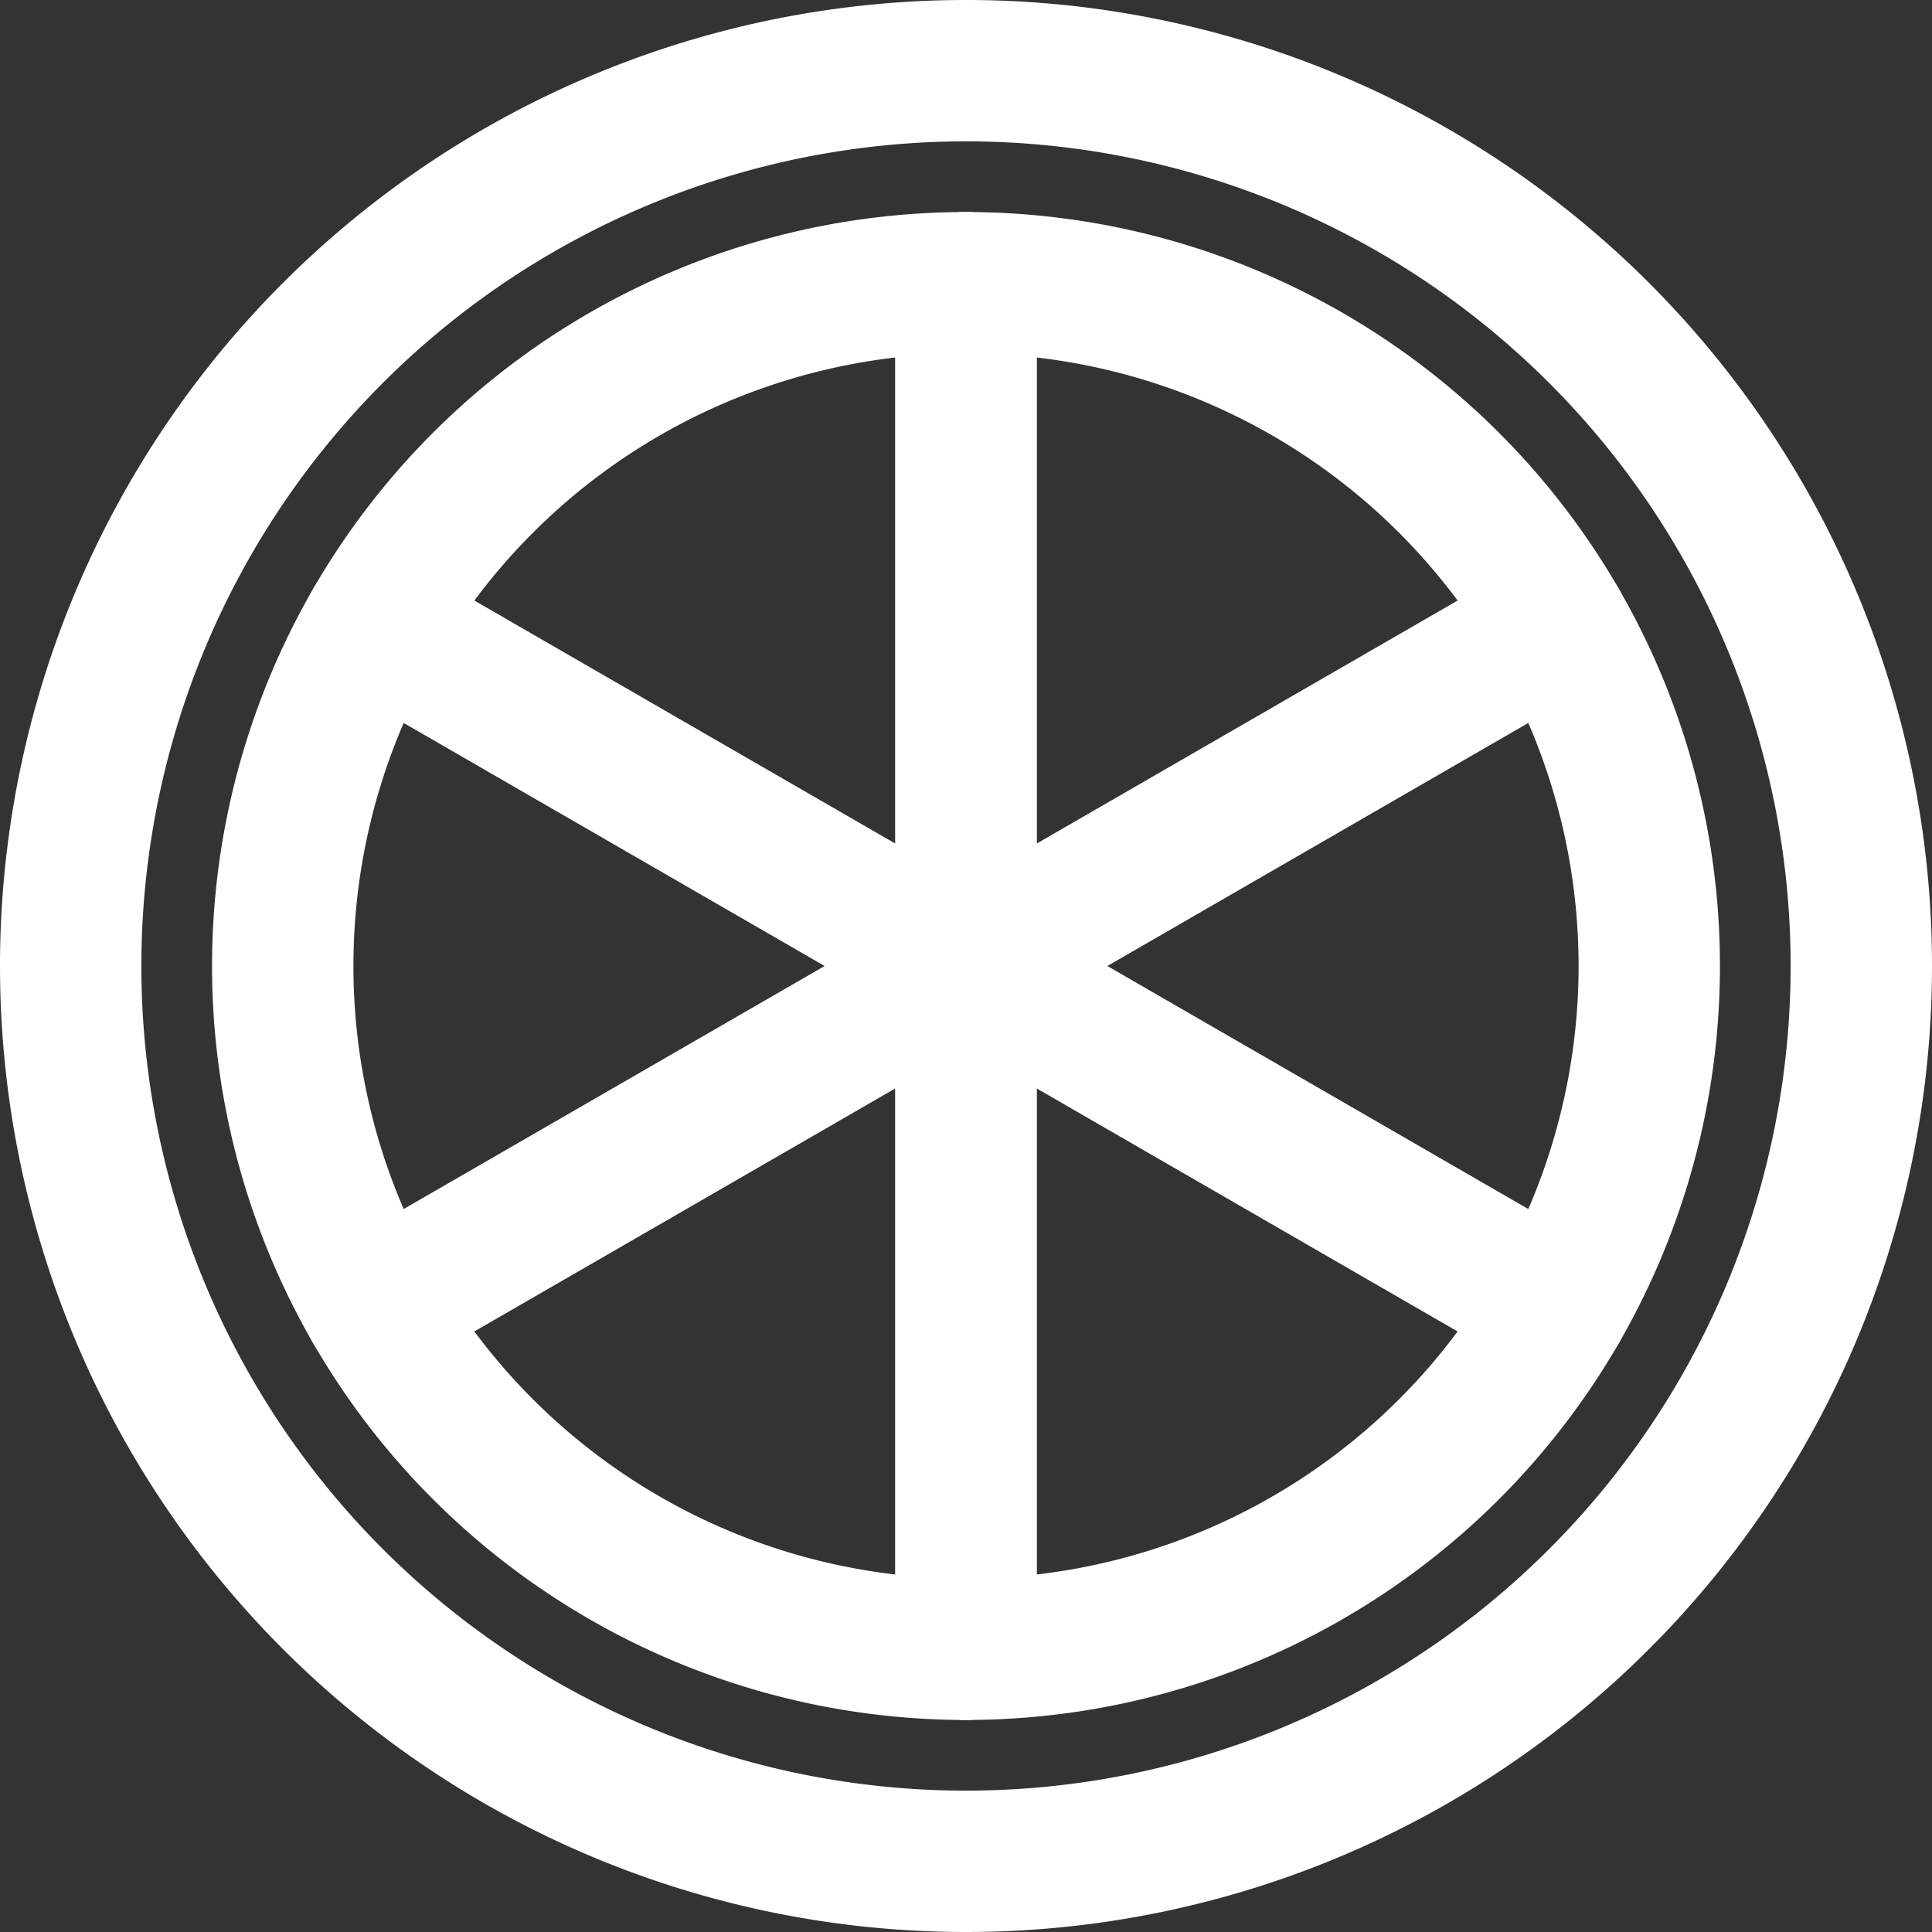 <?xml version="1.0" encoding="UTF-8"?>
<svg xmlns="http://www.w3.org/2000/svg" width="41" height="41" viewBox="0 0 41 41">
  <rect x="0" y="0" width="41" height="41" fill="#333333" stroke="none"/>
  <g id="Grupo_84" data-name="Grupo 84" transform="translate(-7904.705 -3890.075)">
    <path id="Oval_34" data-name="Oval 34" d="M7925.205,3925.075a14.5,14.5,0,1,0-14.5-14.5A14.5,14.5,0,0,0,7925.205,3925.075Z" fill="none" stroke="#fff" stroke-linecap="round" stroke-linejoin="round" stroke-width="3"></path>
    <line id="Línea_22" data-name="Línea 22" y2="29" transform="translate(7925.205 3896.075)" fill="none" stroke="#fff" stroke-linecap="round" stroke-linejoin="round" stroke-width="3"></line>
    <line id="Línea_23" data-name="Línea 23" y2="29" transform="translate(7925.205 3896.075)" fill="none" stroke="#fff" stroke-linecap="round" stroke-linejoin="round" stroke-width="3"></line>
    <line id="Línea_24" data-name="Línea 24" x2="25.115" y2="14.5" transform="translate(7912.647 3903.325)" fill="none" stroke="#fff" stroke-linecap="round" stroke-linejoin="round" stroke-width="3"></line>
    <line id="Línea_25" data-name="Línea 25" y1="14.5" x2="25.115" transform="translate(7912.647 3903.325)" fill="none" stroke="#fff" stroke-linecap="round" stroke-linejoin="round" stroke-width="3"></line>
    <path id="Oval_34-2" data-name="Oval 34" d="M7925.205,3929.575a19,19,0,1,0-19-19A19,19,0,0,0,7925.205,3929.575Z" fill="none" stroke="#fff" stroke-linecap="round" stroke-linejoin="round" stroke-width="3"></path>
  </g>
</svg>
